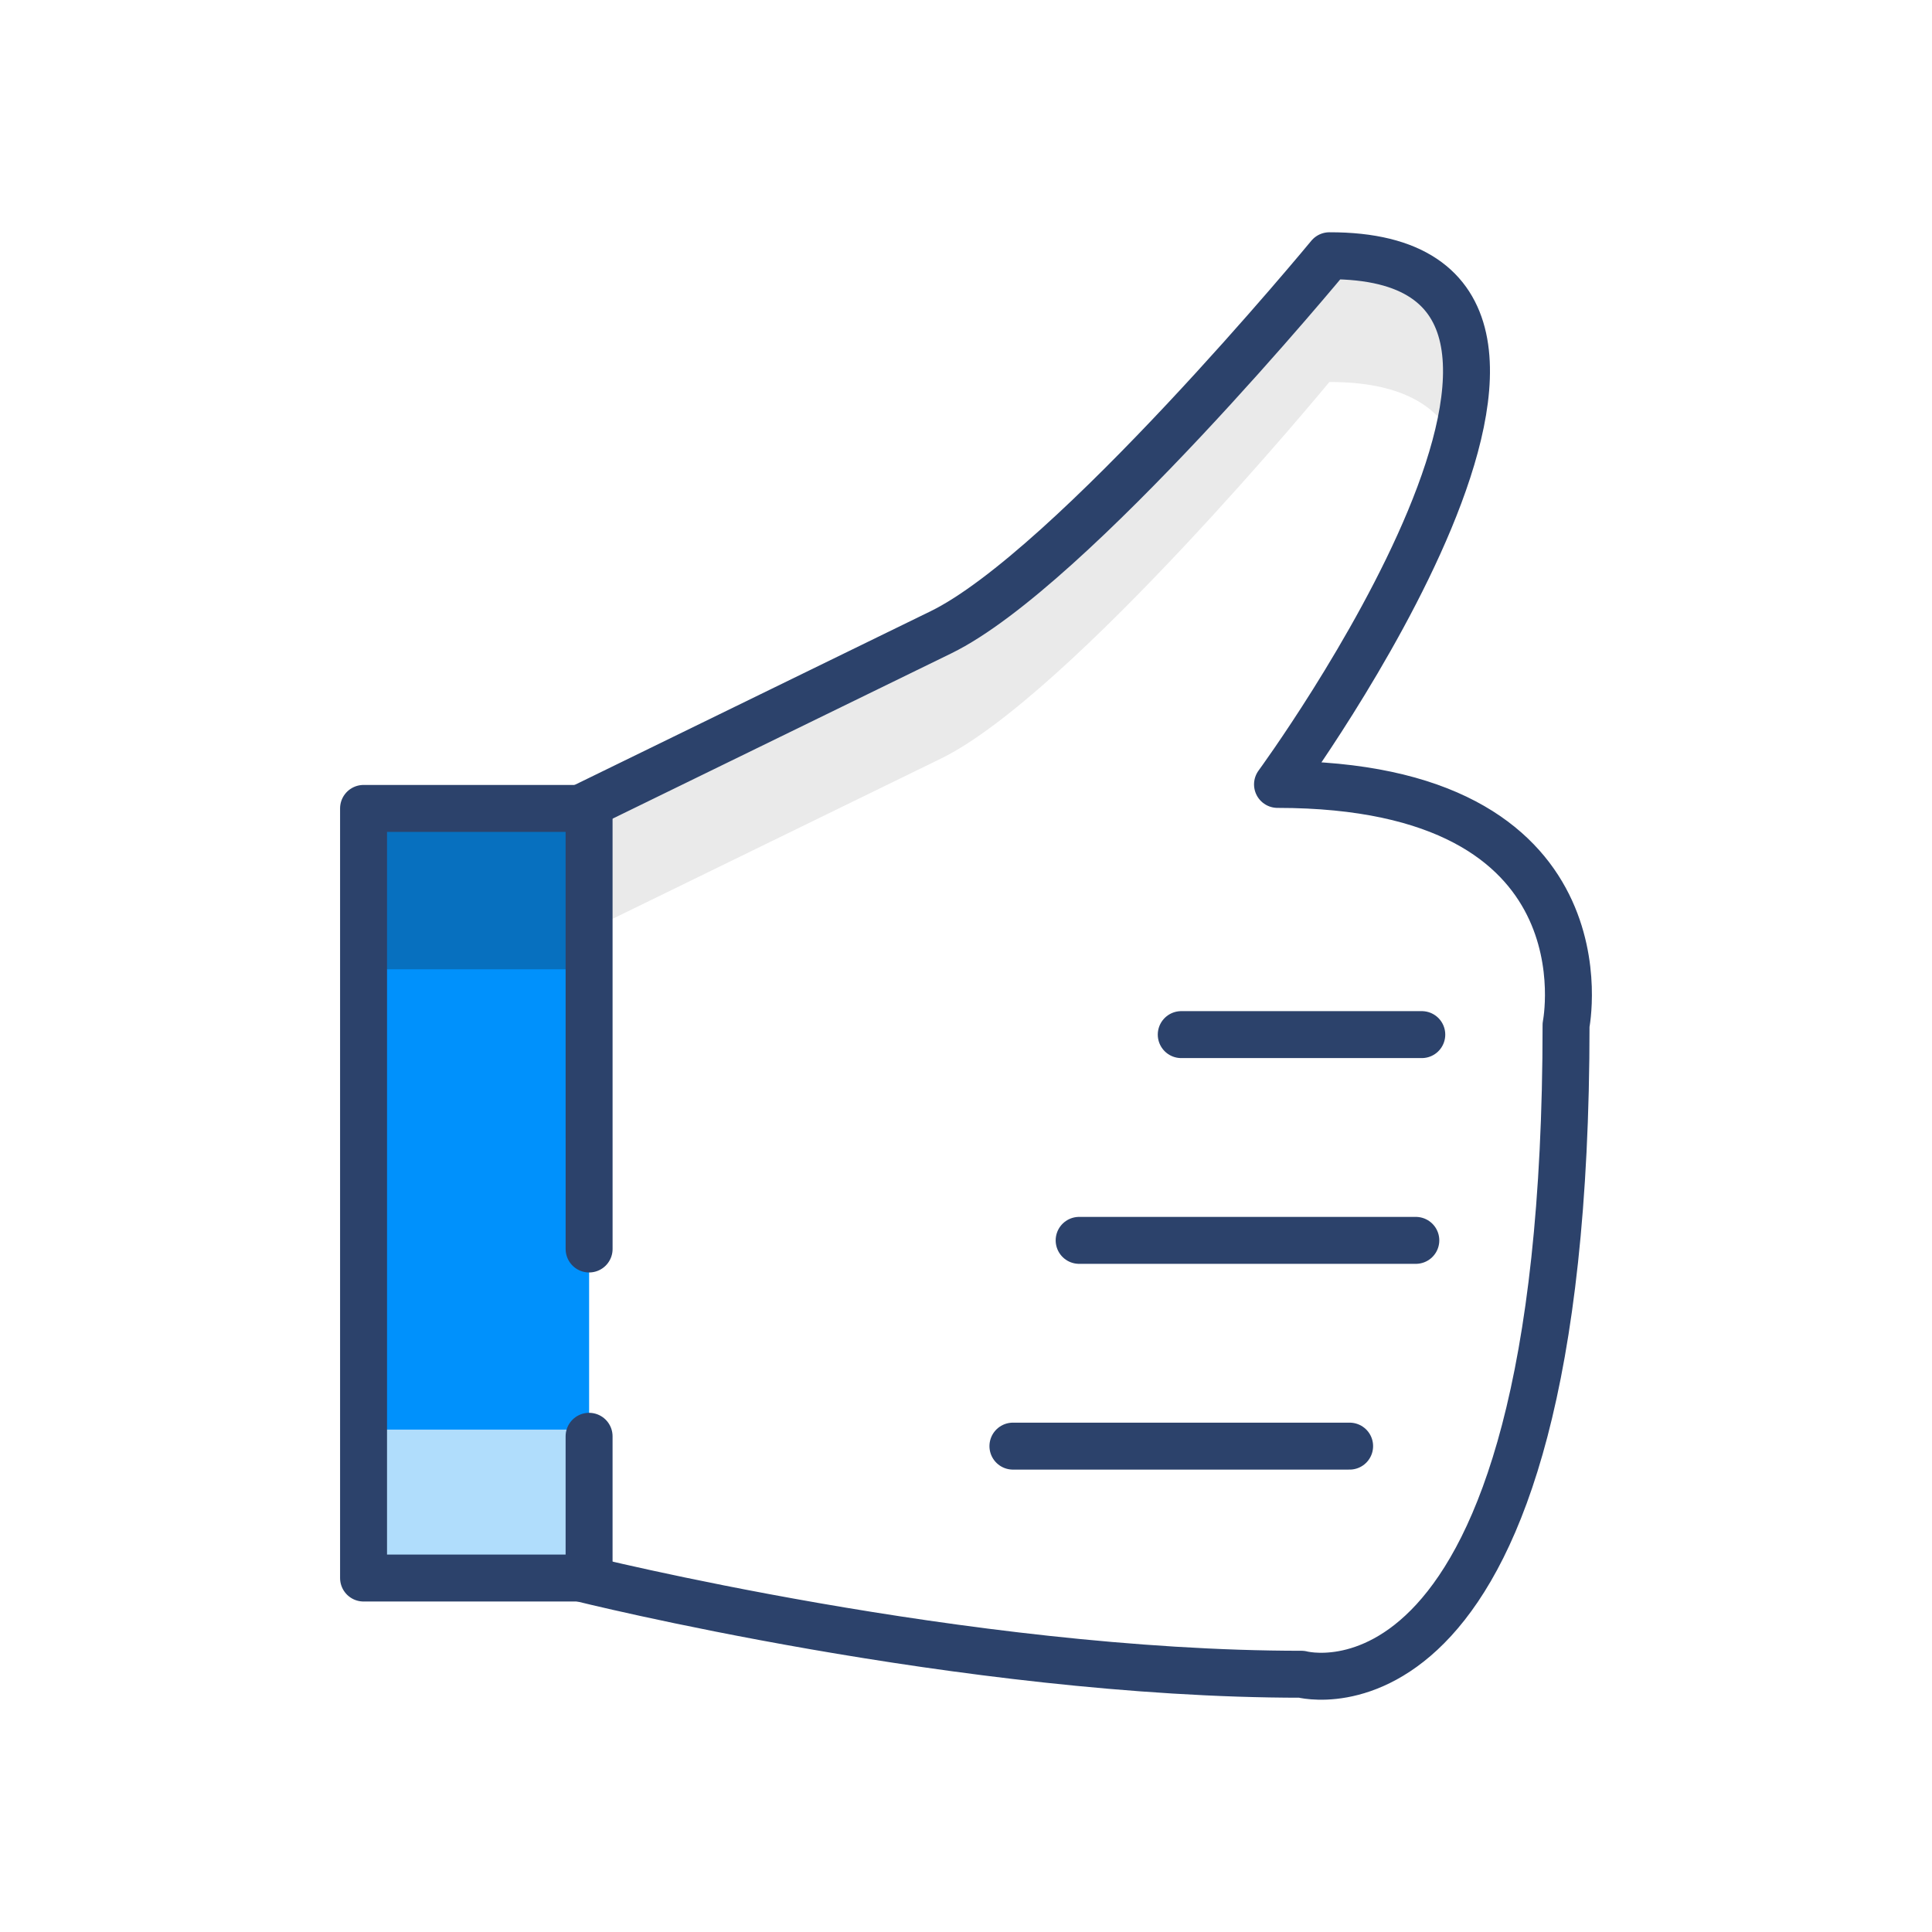 <?xml version="1.0" encoding="UTF-8"?> <svg xmlns="http://www.w3.org/2000/svg" xmlns:xlink="http://www.w3.org/1999/xlink" height="80px" style="shape-rendering:geometricPrecision; text-rendering:geometricPrecision; image-rendering:optimizeQuality; fill-rule:evenodd; clip-rule:evenodd" viewBox="0 0 80 80" width="80px" xml:space="preserve"><defs><style type="text/css"> <![CDATA[ .str0 {stroke:#2C426B;stroke-width:1.944;stroke-linecap:round;stroke-linejoin:round;stroke-miterlimit:10} .fil5 {fill:none} .fil1 {fill:none;fill-rule:nonzero} .fil2 {fill:#0091FC;fill-rule:nonzero} .fil3 {fill:#0770BF;fill-rule:nonzero} .fil4 {fill:#B0DDFC;fill-rule:nonzero} .fil0 {fill:#EAEAEA;fill-rule:nonzero} ]]> </style></defs><g id="Layer_x0020_1"><g id="_1320273200"><path class="fil0" d="M55.047 15.818c2.952,-0.006 4.544,0.98 5.239,2.528 1.106,-4.233 0.357,-7.768 -5.239,-7.755 0,0 -10.692,12.962 -16.09,15.595 -5.4,2.634 -14.939,7.29 -14.939,7.29l0 5.228c0,0 9.539,-4.655 14.939,-7.29 5.398,-2.634 16.09,-15.596 16.09,-15.596z"></path><path class="fil1 str0" d="M24.018 65.342c0,0 15.932,3.985 29.876,3.985 0,0 10.953,2.988 10.953,-26.888 0,0 1.993,-9.958 -11.948,-9.958 0,0 16.074,-21.924 2.148,-21.891 0,0 -10.692,12.962 -16.09,15.595 -5.4,2.635 -14.939,7.29 -14.939,7.29"></path><line class="fil1 str0" x1="48.913" x2="58.873" y1="42.841" y2="42.841"></line><line class="fil1 str0" x1="44.685" x2="58.626" y1="51.361" y2="51.361"></line><line class="fil1 str0" x1="41.943" x2="55.885" y1="59.881" y2="59.881"></line><polygon class="fil2" points="15.055,38.092 24.394,38.092 24.394,65.343 15.055,65.343 "></polygon><polygon class="fil3" points="15.055,33.476 24.394,33.476 24.394,40.136 15.055,40.136 "></polygon><polygon class="fil4" points="15.055,59.197 24.394,59.197 24.394,65.341 15.055,65.341 "></polygon><polyline class="fil1 str0" points="24.394,51.718 24.393,33.475 15.054,33.475 15.054,48.747 15.054,58.704 15.054,65.343 24.393,65.343 24.393,59.474 "></polyline></g></g><rect class="fil5" height="70" width="70" x="5" y="5"></rect></svg> 